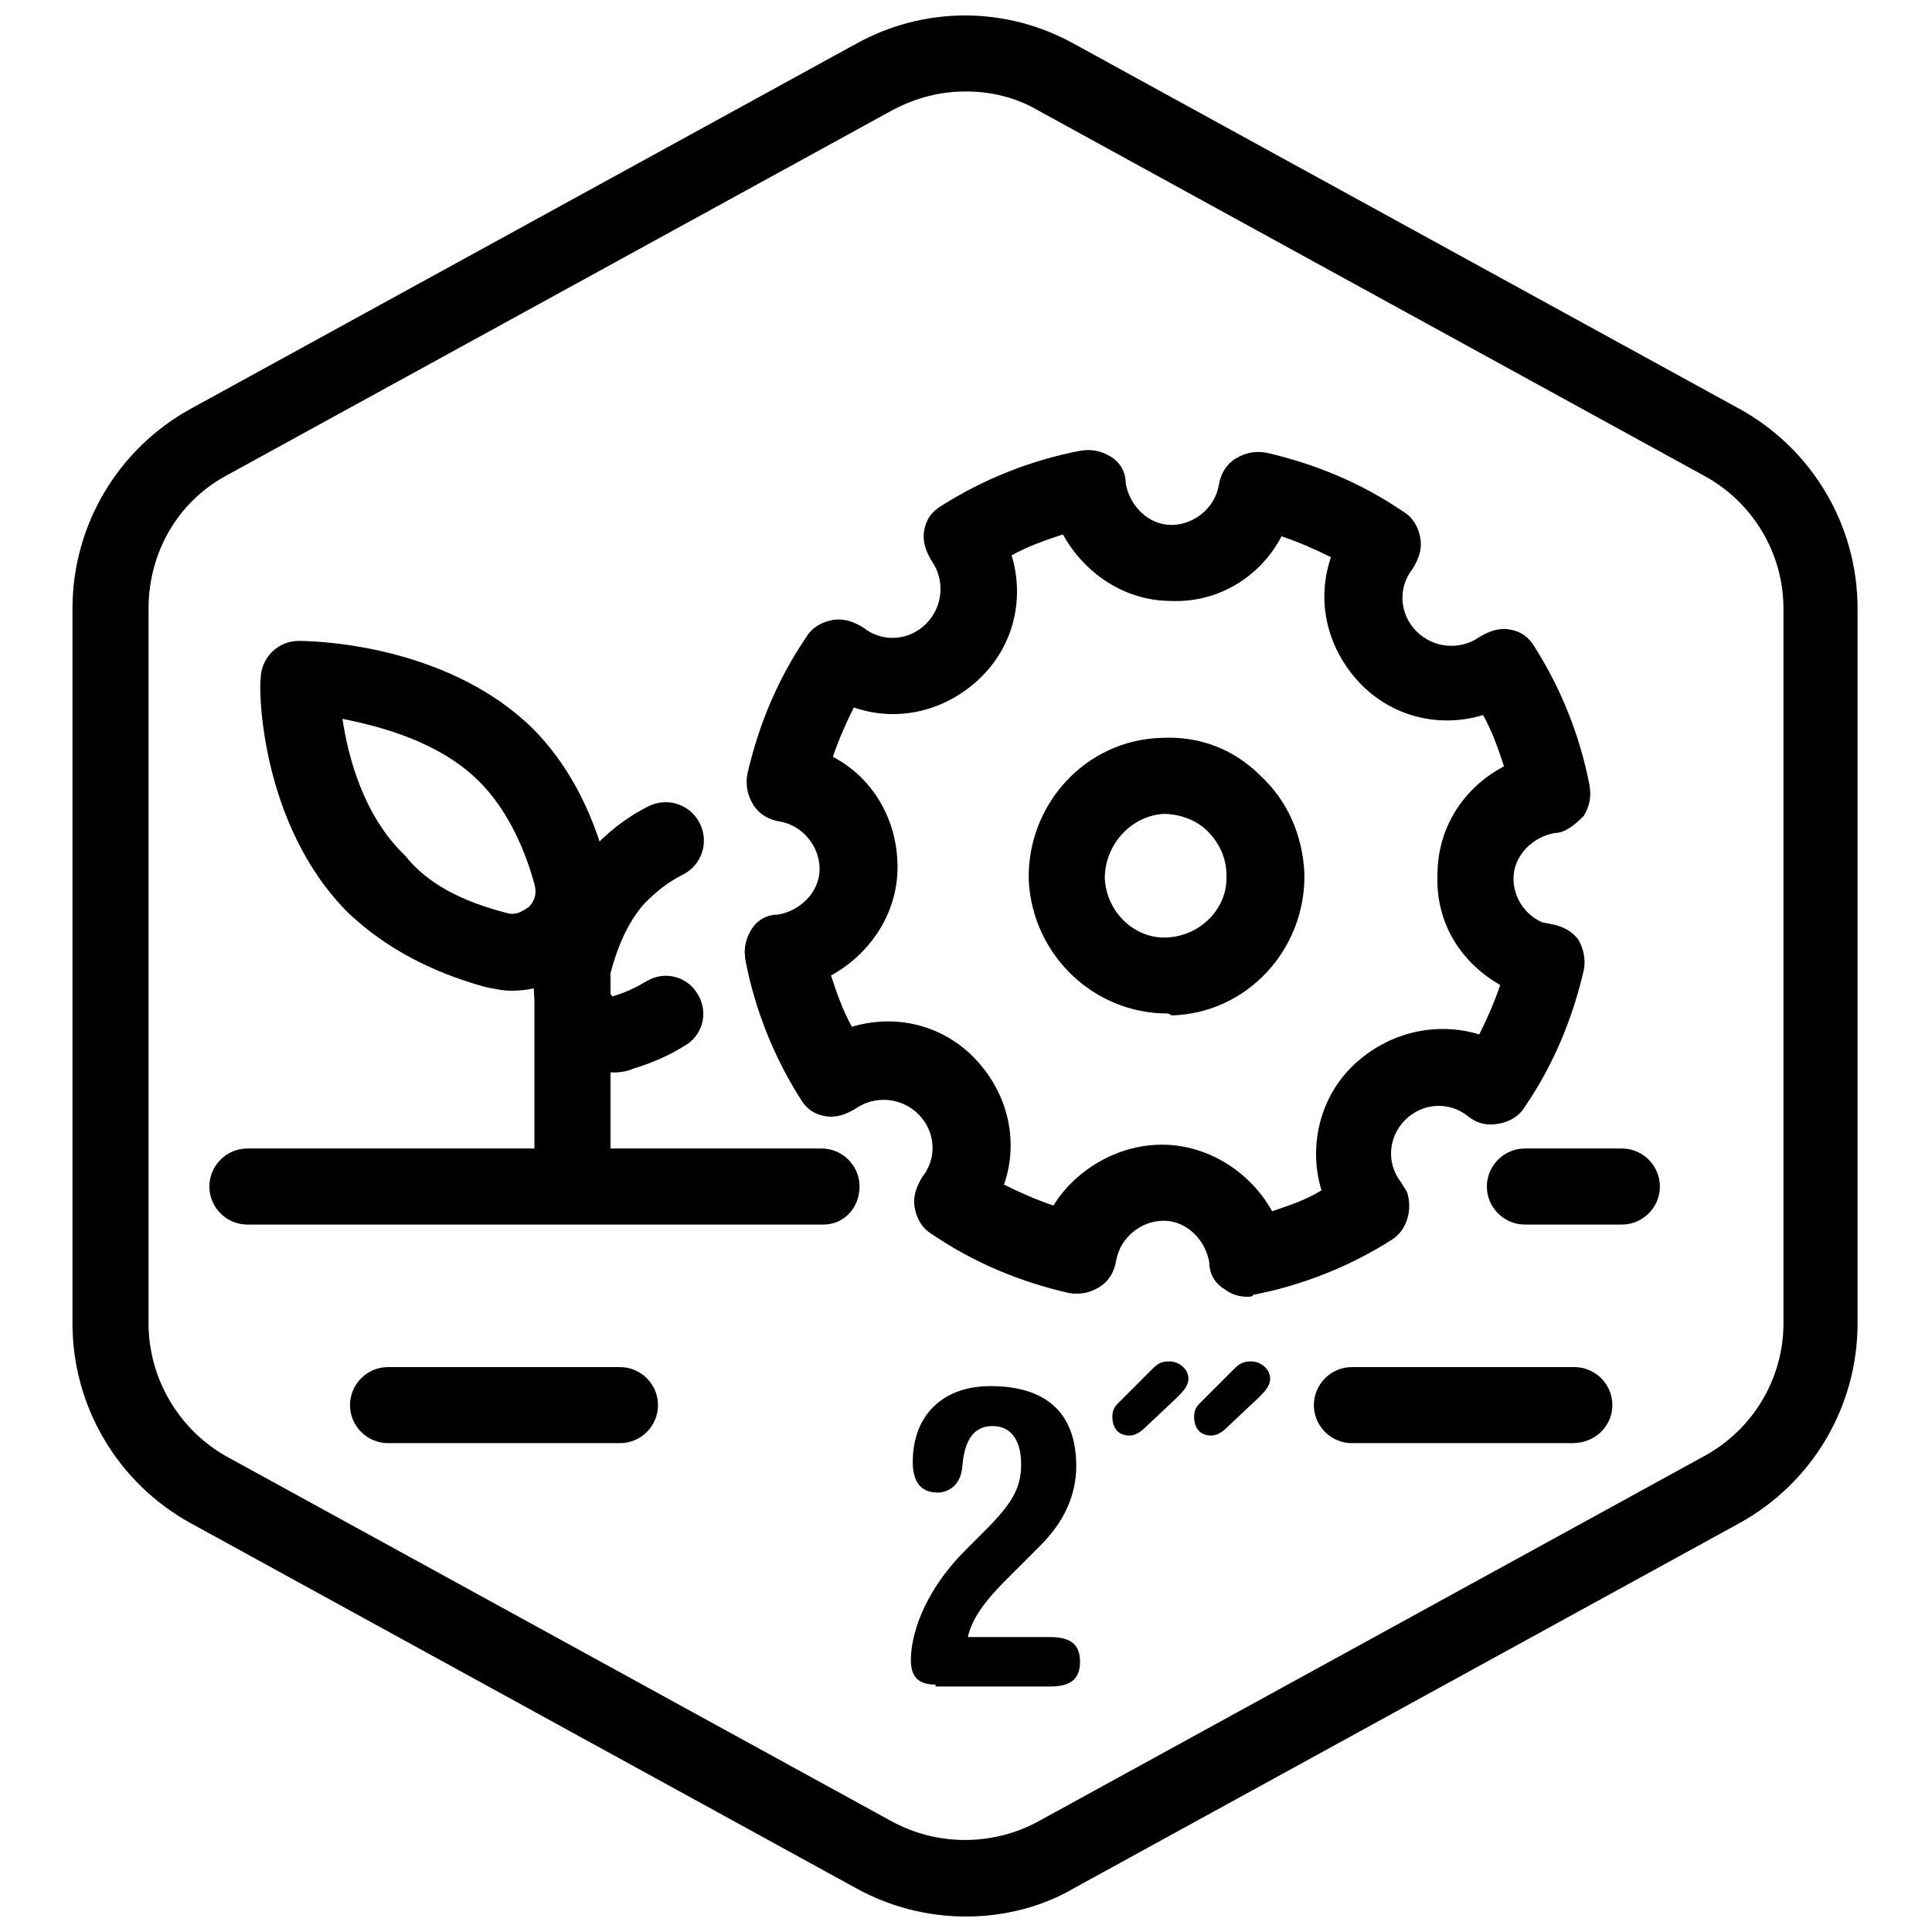 <?xml version="1.0" encoding="UTF-8"?>
<!-- Uploaded to: SVG Find, www.svgrepo.com, Generator: SVG Find Mixer Tools -->
<svg width="800px" height="800px" version="1.1" viewBox="144 144 512 512" xmlns="http://www.w3.org/2000/svg">
 <defs>
  <clipPath id="a">
   <path d="m163 148.09h474v503.81h-474z"/>
  </clipPath>
 </defs>
 <g clip-path="url(#a)">
  <path d="m400 651.9c-10.078 0-20.152-2.519-29.223-7.559l-176.33-96.73c-19.145-10.578-31.238-30.73-31.238-52.898v-189.43c0-22.168 12.09-42.32 31.234-52.898l176.33-96.73c18.137-10.078 39.801-10.078 57.938 0l176.33 96.73c19.145 10.578 31.234 30.73 31.234 52.898v189.43c0 22.168-12.09 42.32-31.234 52.898l-176.33 96.73c-8.559 5.039-18.637 7.559-28.711 7.559zm0-483.66c-6.551 0-13.098 1.512-19.648 5.039l-176.33 96.73c-13.098 7.055-20.656 20.656-20.656 35.266v189.43c0 14.609 8.062 28.215 20.656 35.266l176.33 96.73c12.09 6.551 26.703 6.551 38.793 0l176.33-96.73c13.098-7.055 21.16-20.656 21.16-35.266v-189.43c0-14.609-8.062-28.215-21.16-35.266l-176.33-96.73c-6.047-3.527-12.598-5.039-19.145-5.039z"/>
 </g>
 <path d="m560.71 526.45h-58.441c-5.543 0-10.078-4.535-10.078-10.078s4.535-10.078 10.078-10.078h58.945c5.543 0 10.078 4.535 10.078 10.078-0.004 5.547-4.539 10.078-10.582 10.078z"/>
 <path d="m308.3 526.45h-61.465c-5.543 0-10.078-4.535-10.078-10.078s4.535-10.078 10.078-10.078h61.465c5.543 0 10.078 4.535 10.078 10.078 0 5.547-4.535 10.078-10.078 10.078z"/>
 <path d="m362.21 468.52h-152.65c-5.543 0-10.078-4.535-10.078-10.078s4.535-10.078 10.078-10.078h152.15c5.543 0 10.078 4.535 10.078 10.078-0.004 5.543-4.035 10.078-9.578 10.078z"/>
 <path d="m573.81 468.52h-25.695c-5.543 0-10.078-4.535-10.078-10.078s4.535-10.078 10.078-10.078h25.695c5.543 0 10.078 4.535 10.078 10.078s-4.535 10.078-10.078 10.078z"/>
 <path d="m474.56 487.66c-2.016 0-4.031-0.504-6.047-2.016-2.519-1.512-4.031-4.031-4.031-7.055-1.008-6.047-6.047-11.082-12.09-11.082-6.047 0-11.586 4.535-12.594 10.578-0.504 3.023-2.016 5.543-4.535 7.055s-5.039 2.016-8.062 1.512c-13.098-3.023-25.191-8.062-36.273-15.617-2.519-1.512-4.031-4.031-4.535-7.055-0.504-3.023 0.504-5.543 2.016-8.062 4.031-5.039 3.527-12.09-1.008-16.625-4.535-4.535-11.586-5.039-16.625-1.512-2.519 1.512-5.039 2.519-8.062 2.016-3.023-0.504-5.039-2.016-6.551-4.535-7.055-11.082-12.09-23.68-14.609-36.777-0.504-3.023 0-5.543 1.512-8.062 1.512-2.519 4.031-4.031 7.055-4.031 6.047-1.008 11.082-6.047 11.082-12.09 0-6.047-4.535-11.586-10.578-12.594-3.023-0.504-5.543-2.016-7.055-4.535-1.512-2.519-2.016-5.039-1.512-8.062 3.023-13.098 8.062-25.191 15.617-36.273 1.512-2.519 4.031-4.031 7.055-4.535 3.023-0.504 5.543 0.504 8.062 2.016 5.039 4.031 12.09 3.527 16.625-1.008 4.535-4.535 5.039-11.586 1.512-16.625-1.512-2.519-2.519-5.039-2.016-8.062 0.504-3.023 2.016-5.039 4.535-6.551 11.082-7.055 23.68-12.09 36.777-14.609 3.023-0.504 5.543 0 8.062 1.512 2.519 1.512 4.031 4.031 4.031 7.055 1.008 6.047 6.047 11.082 12.09 11.082 6.047 0 11.586-4.535 12.594-10.578 0.504-3.023 2.016-5.543 4.535-7.055 2.519-1.512 5.039-2.016 8.062-1.512 13.098 3.023 25.191 8.062 36.273 15.617 2.519 1.512 4.031 4.031 4.535 7.055 0.504 3.023-0.504 5.543-2.016 8.062-4.031 5.039-3.527 12.09 1.008 16.625 4.535 4.535 11.586 5.039 16.625 1.512 2.519-1.512 5.039-2.519 8.062-2.016 3.023 0.504 5.039 2.016 6.551 4.535 7.055 11.082 12.09 23.68 14.609 36.777 0.504 3.023 0 5.543-1.512 8.062-2.519 2.519-5.039 4.535-7.559 4.535-6.047 1.008-11.082 6.047-11.082 12.09 0 5.039 3.023 9.574 7.559 11.586l2.519 0.504c3.023 0.504 5.543 2.016 7.055 4.031 1.512 2.519 2.016 5.543 1.512 8.062-3.023 13.098-8.062 25.191-15.617 36.273-1.512 2.519-4.031 4.031-7.055 4.535-3.023 0.504-5.543 0-8.062-2.016-5.039-4.031-12.09-3.527-16.625 1.008-4.535 4.535-5.039 11.586-1.008 16.625 0.504 1.008 1.008 1.512 1.512 2.519 1.512 4.535 0 10.078-4.031 12.594-11.082 7.055-23.68 12.09-36.777 14.609-0.004 0.508-1.012 0.508-1.516 0.508zm-22.672-40.305c0.504 0 0.504 0 0 0 12.594 0 23.68 7.559 29.223 17.633 4.535-1.512 9.07-3.023 13.098-5.543-3.527-11.586-0.504-24.688 8.566-33.25 9.07-8.566 21.664-11.586 33.25-8.062 2.016-4.031 4.031-8.566 5.543-13.098-10.578-6.047-17.129-16.625-16.625-29.223 0-12.594 7.055-23.176 17.633-28.719-1.512-4.535-3.023-9.07-5.543-13.602-11.586 3.527-24.184 0.504-32.746-8.566-8.566-9.07-11.586-21.664-7.559-33.25-4.031-2.016-8.566-4.031-13.098-5.543-5.543 10.578-16.625 17.633-29.223 17.129-12.594 0-23.176-7.559-28.719-17.633-4.535 1.512-9.07 3.023-13.602 5.543 3.527 11.586 0.504 24.184-8.566 32.746-9.07 8.566-21.664 11.586-33.25 7.559-2.016 4.031-4.031 8.566-5.543 13.098 10.578 5.543 17.129 16.625 17.129 29.223 0 12.594-7.559 23.176-17.633 28.719 1.512 4.535 3.023 9.07 5.543 13.602 11.586-3.527 24.184-0.504 32.746 8.566 8.566 9.07 11.586 21.664 7.559 33.25 4.031 2.016 8.566 4.031 13.098 5.543 5.543-9.066 16.629-16.121 28.719-16.121z"/>
 <path d="m453.4 412.59c-19.648 0-35.77-15.617-36.777-35.266-0.504-20.152 15.113-37.281 35.266-37.785 10.078-0.504 19.145 3.023 26.199 10.078 7.055 6.551 11.082 15.617 11.586 25.695 0.504 20.152-15.113 37.281-35.266 37.785-0.504-0.508-1.008-0.508-1.008-0.508zm-16.625-35.77c0.504 9.07 8.062 16.121 16.625 15.617 9.07-0.504 16.121-8.062 15.617-16.625 0-4.535-2.016-8.566-5.039-11.586-3.023-3.023-7.559-4.535-11.586-4.535-8.566 0.504-15.617 8.059-15.617 17.129z"/>
 <path d="m295.71 462.47c-5.543 0-10.078-4.535-10.078-10.078v-53.402c0-5.543 4.535-10.078 10.078-10.078 5.543 0 10.078 4.535 10.078 10.078v53.402c-0.004 5.543-4.539 10.078-10.078 10.078z"/>
 <path d="m279.59 406.55c-2.519 0-4.535-0.504-7.055-1.008-14.609-4.031-26.703-10.578-36.273-19.648-23.68-23.68-23.68-60.457-23.176-61.969 0-5.543 4.535-10.078 10.078-10.078 1.512 0 38.289 0 61.969 23.176 9.07 9.07 15.617 21.16 19.648 36.273 2.519 9.07 0 18.641-6.551 25.191-5.039 5.543-11.59 8.062-18.641 8.062zm-1.512-20.656c3.023 1.008 5.039-1.008 6.047-1.512 0.504-0.504 2.519-2.519 1.512-6.047-3.023-11.082-8.062-20.656-14.609-27.207-10.578-10.578-26.199-14.609-36.273-16.625 1.512 10.078 5.543 25.695 16.625 36.273 6.043 7.562 15.109 12.094 26.699 15.117z"/>
 <path d="m306.79 428.21c-5.039 0-10.078-2.016-14.105-5.543-6.047-5.543-8.566-14.609-6.551-23.176 3.023-12.09 7.559-22.168 14.105-29.727 4.535-5.039 9.574-9.07 15.617-12.09 5.039-2.519 11.082-0.504 13.602 4.535 2.519 5.039 0.504 11.082-4.535 13.602-4.031 2.016-7.055 4.535-10.078 7.559-4.535 5.039-7.559 12.09-9.574 20.656-0.504 2.016 0.504 3.527 1.008 4.031 3.527-1.008 6.551-2.519 9.07-4.031 5.039-3.023 11.082-1.008 13.602 3.527 3.023 5.039 1.008 11.082-3.527 13.602-4.031 2.519-8.566 4.535-13.602 6.047-1 0.504-3.016 1.008-5.031 1.008z"/>
 <path d="m391.94 590.44c-4.535 0-6.551-2.016-6.551-6.551 0-5.543 2.519-17.129 14.609-29.223l5.039-5.039c7.559-7.559 9.574-11.586 9.574-17.633 0-6.047-2.519-10.078-7.559-10.078-5.543 0-7.559 4.535-8.062 11.082-0.504 4.535-3.527 6.551-6.551 6.551-5.543 0-6.551-4.535-6.551-8.062 0-12.09 7.559-20.152 20.656-20.152 14.609 0 22.672 7.055 22.672 21.16 0 7.559-3.023 14.609-9.574 21.16l-9.07 9.07c-6.047 6.047-9.07 10.578-10.078 15.113h21.664c5.039 0 8.062 1.512 8.062 6.551 0 5.039-3.023 6.551-8.062 6.551l-30.219 0.004z"/>
 <path d="m449.37 506.8c1.512-1.512 2.519-2.016 4.535-2.016 2.519 0 5.039 2.016 5.039 4.535 0 2.016-1.512 3.527-3.023 5.039l-8.566 8.062c-1.008 1.008-2.519 2.016-4.031 2.016-3.023 0-4.535-2.016-4.535-5.039 0-1.512 0.504-2.519 1.512-3.527zm21.664 0c1.512-1.512 2.519-2.016 4.535-2.016 2.519 0 5.039 2.016 5.039 4.535 0 2.016-1.512 3.527-3.023 5.039l-8.566 8.062c-1.008 1.008-2.519 2.016-4.031 2.016-3.023 0-4.535-2.016-4.535-5.039 0-1.512 0.504-2.519 1.512-3.527z"/>
</svg>
